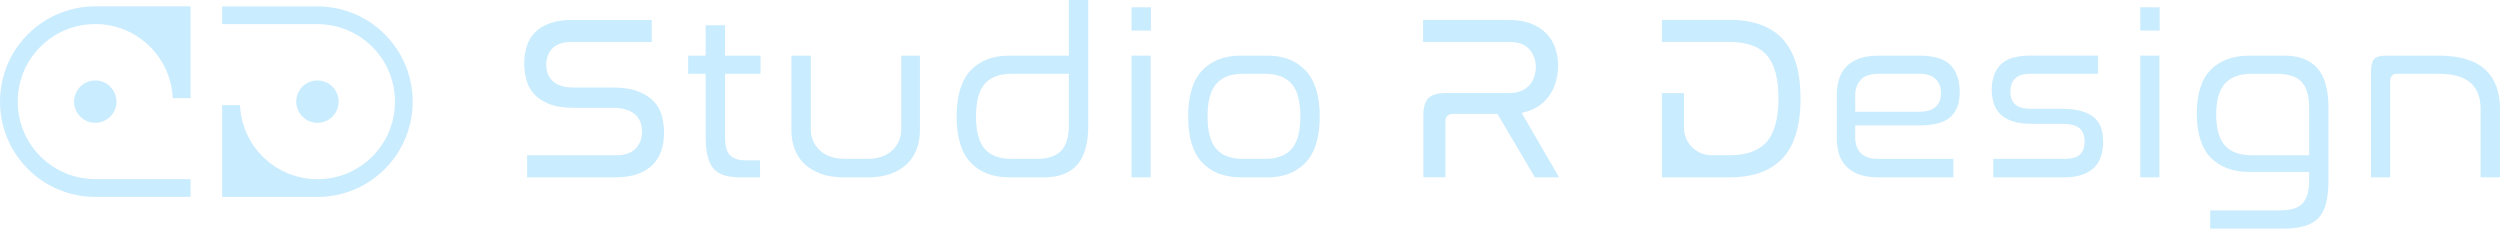 <?xml version="1.0" encoding="UTF-8"?>
<svg xmlns="http://www.w3.org/2000/svg" id="Calque_2" data-name="Calque 2" viewBox="0 0 708.46 64.77">
  <defs>
    <style>
      .cls-1 {
        fill: #caecff;
      }
    </style>
  </defs>
  <g id="Calque_2-2" data-name="Calque 2">
    <g>
      <g>
        <g>
          <path class="cls-1" d="M149.37,50.25v-6.25h25.23c2.46,0,4.32-.64,5.53-1.91,1.2-1.25,1.81-2.87,1.81-4.81,0-.83-.13-1.65-.39-2.45-.28-.86-.76-1.62-1.41-2.25-.65-.62-1.51-1.12-2.58-1.48-1.04-.35-2.33-.53-3.85-.53h-10.81c-2.99,0-5.45-.37-7.3-1.11-1.83-.72-3.27-1.68-4.29-2.84-1.02-1.17-1.75-2.5-2.14-3.97-.41-1.52-.62-3.06-.62-4.57,0-1.82.25-3.52.75-5.05.48-1.48,1.26-2.78,2.33-3.87,1.06-1.09,2.46-1.95,4.16-2.56,1.73-.63,3.84-.94,6.29-.94h22.61v6.25h-22.89c-2.37,0-4.15.62-5.3,1.85-1.13,1.21-1.7,2.75-1.7,4.6,0,.78.12,1.56.35,2.31.25.81.7,1.54,1.33,2.17.63.63,1.45,1.12,2.46,1.46.98.33,2.18.5,3.68.5h10.88c3.03,0,5.53.38,7.43,1.14,1.88.75,3.37,1.72,4.44,2.89,1.06,1.17,1.8,2.52,2.2,4.01.41,1.57.62,3.15.62,4.72,0,1.86-.26,3.59-.78,5.14-.5,1.51-1.31,2.84-2.4,3.95-1.09,1.11-2.52,2-4.24,2.63-1.75.65-3.92.97-6.46.97h-24.95Z"></path>
          <path class="cls-1" d="M209.78,50.25c-1.78,0-3.32-.19-4.58-.58-1.2-.37-2.16-.96-2.92-1.8-.77-.85-1.34-2.01-1.72-3.46-.39-1.52-.59-3.46-.59-5.76v-17.73h-4.96v-5.15h4.96V7.16h5.5v8.61h10.05v5.15h-10.05v18.15c0,2.34.46,3.95,1.4,4.92.94.96,2.42,1.45,4.42,1.45h4.09v4.81h-5.61Z"></path>
          <path class="cls-1" d="M239.11,50.25c-2.5,0-4.69-.34-6.53-1.01-1.82-.67-3.37-1.59-4.6-2.76-1.22-1.16-2.15-2.56-2.77-4.17-.62-1.63-.94-3.46-.94-5.45V15.77h5.5v20.82c0,2.42.88,4.46,2.61,6.06,1.71,1.58,4.16,2.38,7.28,2.38h5.92c3.12,0,5.56-.8,7.25-2.39,1.7-1.6,2.57-3.63,2.57-6.05V15.77h5.29v21.1c0,1.98-.32,3.82-.94,5.45-.61,1.6-1.54,3.01-2.76,4.17-1.23,1.17-2.78,2.1-4.6,2.76-1.84.67-4.03,1.01-6.53,1.01h-6.75Z"></path>
          <path class="cls-1" d="M285.92,50.25c-4.58,0-8.23-1.41-10.85-4.18-2.64-2.79-3.98-7.18-3.98-13.06s1.34-10.27,3.98-13.06c2.63-2.78,6.28-4.18,10.85-4.18h16.98V0h5.5v35.62c0,5.02-1.07,8.76-3.17,11.12-2.08,2.33-5.19,3.51-9.25,3.51h-10.05ZM286.61,20.92c-3.44,0-6.01.99-7.64,2.95-1.6,1.94-2.38,4.92-2.38,9.13s.78,7.19,2.39,9.1c1.62,1.93,4.19,2.92,7.63,2.92h7.23c3.2,0,5.54-.8,6.96-2.38,1.41-1.57,2.1-3.98,2.1-7.37v-14.36h-16.29Z"></path>
          <path class="cls-1" d="M320.66,50.25V15.77h5.43v34.48h-5.43ZM320.66,8.66V2.07h5.5v6.6h-5.5Z"></path>
          <path class="cls-1" d="M351.53,50.25c-4.58,0-8.23-1.41-10.85-4.18-2.64-2.79-3.98-7.18-3.98-13.06s1.34-10.27,3.98-13.06c2.63-2.78,6.28-4.18,10.85-4.18h7.64c4.59,0,8.13,1.38,10.82,4.22,2.66,2.81,4.01,7.2,4.01,13.02s-1.35,10.27-4.01,13.06c-2.69,2.82-6.23,4.19-10.82,4.19h-7.64ZM352.22,20.92c-3.44,0-6.01.99-7.64,2.95-1.6,1.94-2.38,4.92-2.38,9.13s.78,7.19,2.39,9.1c1.63,1.93,4.19,2.92,7.63,2.92h6.26c3.44,0,6.01-.98,7.63-2.92,1.61-1.91,2.39-4.89,2.39-9.1s-.78-7.2-2.38-9.13c-1.62-1.96-4.2-2.95-7.64-2.95h-6.26Z"></path>
          <path class="cls-1" d="M434.96,50.25l-10.6-17.97h-12.65c-1.3,0-2.11.81-2.11,2.1v15.86h-6.25v-17.45c0-2.35.49-4.02,1.45-4.98.96-.96,2.61-1.45,4.92-1.45h18.11c1.28,0,2.4-.21,3.34-.63.95-.42,1.73-.99,2.33-1.69.58-.69,1.02-1.49,1.31-2.38.28-.87.42-1.78.42-2.7,0-1.87-.6-3.52-1.77-4.91-1.21-1.43-3.11-2.15-5.64-2.15h-24.54v-6.25h24.26c2.48,0,4.64.36,6.4,1.07,1.75.7,3.2,1.65,4.32,2.81,1.11,1.16,1.94,2.53,2.47,4.09.54,1.6.81,3.28.81,5,0,1.38-.18,2.78-.52,4.14-.34,1.35-.88,2.63-1.61,3.8-.72,1.16-1.66,2.2-2.81,3.09-1.14.89-2.56,1.57-4.22,2.04l-1.16.33,10.6,18.23h-6.86Z"></path>
          <path class="cls-1" d="M532.25,50.25c-2.17,0-4.02-.28-5.49-.84-1.44-.54-2.65-1.31-3.58-2.28-.93-.97-1.61-2.12-2.02-3.42-.43-1.35-.64-2.86-.64-4.5v-12.39c0-1.6.22-3.1.65-4.47.41-1.32,1.09-2.48,2.02-3.45.93-.97,2.14-1.74,3.58-2.28,1.47-.55,3.32-.84,5.49-.84h11.77c4.03,0,6.96.89,8.7,2.65,1.74,1.76,2.62,4.31,2.62,7.57s-.83,5.43-2.54,7.07c-1.69,1.63-4.67,2.46-8.85,2.46h-18.22v3.55c0,1.7.51,3.13,1.51,4.24,1.03,1.14,2.71,1.72,5,1.72h21.3v5.22h-21.3ZM532.25,20.92c-2.29,0-3.97.59-5,1.76-1,1.13-1.51,2.55-1.51,4.2v4.79h18.01c2.25,0,3.82-.47,4.82-1.44.99-.96,1.49-2.25,1.49-3.84s-.51-2.96-1.51-3.97c-1-1-2.55-1.51-4.58-1.51h-11.7Z"></path>
          <path class="cls-1" d="M564.86,50.25v-5.22h20.2c1.94,0,3.33-.38,4.25-1.15.95-.8,1.43-2.07,1.43-3.78s-.53-3.07-1.57-3.87c-.98-.76-2.46-1.12-4.53-1.12h-8.61c-2.41,0-4.38-.27-5.88-.81-1.46-.52-2.63-1.23-3.46-2.11-.83-.87-1.42-1.89-1.74-3.02-.34-1.19-.52-2.45-.52-3.74,0-3.04.81-5.36,2.49-7.1,1.64-1.71,4.48-2.57,8.41-2.57h19.24v5.15h-19.17c-1.96,0-3.37.42-4.29,1.29-.93.87-1.4,2.14-1.4,3.78,0,1.55.46,2.76,1.36,3.61.9.84,2.45,1.25,4.73,1.25h8.54c2.41,0,4.41.26,5.93.78,1.49.5,2.67,1.17,3.5,1.99.83.81,1.39,1.74,1.72,2.83.34,1.15.51,2.4.51,3.73,0,1.5-.21,2.9-.61,4.15-.39,1.21-1.02,2.25-1.87,3.1-.86.86-2,1.55-3.38,2.06-1.41.51-3.13.77-5.12.77h-20.2Z"></path>
          <path class="cls-1" d="M606.51,50.25V15.77h5.43v34.48h-5.43ZM606.51,8.66V2.07h5.5v6.6h-5.5Z"></path>
          <path class="cls-1" d="M626.34,64.77v-5.15h19.86c3.01,0,5.08-.66,6.33-2.02,1.23-1.34,1.83-3.39,1.83-6.28v-2.59h-16.98c-4.58,0-8.24-1.35-10.87-4.02-2.63-2.67-3.97-6.89-3.97-12.53s1.33-9.77,3.96-12.42c2.63-2.65,6.28-3.99,10.87-3.99h10.05c4.06,0,7.17,1.18,9.25,3.51,2.1,2.36,3.17,6.1,3.17,11.12v20.93c0,2.48-.23,4.62-.69,6.37-.44,1.67-1.15,3.04-2.12,4.07-.96,1.02-2.26,1.78-3.85,2.26-1.67.5-3.75.75-6.17.75h-20.68ZM638.07,20.92c-3.44,0-6,.95-7.63,2.84-1.61,1.87-2.4,4.71-2.4,8.7s.81,6.86,2.4,8.7c1.62,1.88,4.19,2.84,7.63,2.84h16.29v-13.67c0-3.21-.71-5.6-2.11-7.11-1.42-1.52-3.76-2.29-6.95-2.29h-7.23Z"></path>
          <path class="cls-1" d="M702.96,50.25v-19.51c0-3.16-.98-5.62-2.9-7.31-1.91-1.69-4.85-2.51-8.98-2.51h-11.91c-1.11,0-1.83.77-1.83,1.97v27.36h-5.43v-29.77c0-2.36.49-3.36.91-3.79.59-.61,1.69-.92,3.25-.92h15.01c5.92,0,10.35,1.32,13.17,3.92,2.79,2.58,4.21,6.3,4.21,11.05v19.51h-5.5Z"></path>
        </g>
        <path class="cls-1" d="M510.25,27.98c0,7.57-1.71,13.24-5.08,16.85-3.35,3.6-8.37,5.42-14.91,5.42h-19.31v-23.88h6.26v9.82c0,4.31,3.49,7.8,7.8,7.8h5.43c4.67-.04,8.13-1.36,10.31-3.9,2.15-2.56,3.25-6.65,3.25-12.18s-1.08-9.61-3.22-12.14c-2.17-2.58-5.71-3.88-10.52-3.88h-19.31v-6.26h19.31c6.54,0,11.56,1.82,14.91,5.42,3.37,3.61,5.08,9.3,5.08,16.92Z"></path>
      </g>
      <g>
        <path class="cls-1" d="M89.96,34.81c-.25,0-.5-.01-.75-.05-3-.37-5.26-2.94-5.26-5.96s2.26-5.59,5.26-5.96c.25-.03.49-.05.75-.05,3.31,0,6.01,2.7,6.01,6.01s-2.7,6.01-6.01,6.01Z"></path>
        <path class="cls-1" d="M62.96,55.8v-26.01h5.04c.1,2.17.51,4.3,1.23,6.34.4,1.15.91,2.26,1.5,3.32.79,1.43,1.75,2.78,2.85,4.01.54.6,1.12,1.18,1.73,1.73,1.9,1.7,4.06,3.05,6.41,4,.3.12.61.24.92.35,2.35.83,4.81,1.25,7.32,1.25s4.98-.42,7.32-1.25c2.72-.96,5.18-2.42,7.33-4.35.6-.53,1.18-1.11,1.73-1.73,1.92-2.15,3.39-4.61,4.34-7.32.83-2.35,1.25-4.81,1.25-7.32s-.42-4.98-1.25-7.32c-.96-2.72-2.42-5.18-4.35-7.33-.54-.61-1.12-1.19-1.73-1.73-2.14-1.92-4.61-3.39-7.32-4.35-2.35-.83-4.81-1.25-7.33-1.25h-27V1.81h27c2.29,0,4.56.29,6.75.85,2.36.61,4.63,1.54,6.75,2.76,1.55.9,3.02,1.95,4.36,3.14.85.75,1.65,1.55,2.39,2.39,1.18,1.34,2.24,2.81,3.14,4.36,1.22,2.11,2.15,4.38,2.76,6.75.56,2.19.85,4.46.85,6.75s-.29,4.56-.85,6.75c-.61,2.36-1.54,4.63-2.76,6.75-.89,1.55-1.95,3.01-3.14,4.36-.76.85-1.56,1.66-2.39,2.39-1.34,1.19-2.81,2.24-4.36,3.14-2.12,1.22-4.39,2.15-6.75,2.76-2.19.56-4.46.85-6.75.85h-27Z"></path>
        <path class="cls-1" d="M27,34.81c-3.31,0-6.01-2.7-6.01-6.01s2.7-6.01,6.01-6.01c.25,0,.5.02.75.05,3,.37,5.26,2.94,5.26,5.96s-2.26,5.59-5.26,5.96c-.25.03-.49.05-.75.05Z"></path>
        <path class="cls-1" d="M27,55.8c-2.29,0-4.56-.29-6.75-.85-2.36-.61-4.63-1.54-6.75-2.76-1.55-.9-3.02-1.95-4.36-3.14-.84-.74-1.65-1.55-2.39-2.39-1.18-1.34-2.24-2.8-3.14-4.36-1.22-2.11-2.15-4.38-2.76-6.75-.56-2.19-.85-4.46-.85-6.75s.29-4.56.85-6.75c.61-2.36,1.54-4.63,2.76-6.75.89-1.55,1.95-3.01,3.14-4.36.75-.85,1.56-1.66,2.39-2.39,1.34-1.19,2.81-2.24,4.36-3.14,2.11-1.22,4.38-2.15,6.75-2.76,2.19-.56,4.46-.85,6.75-.85h27v26.01h-5.04c-.1-2.17-.51-4.3-1.23-6.34-.4-1.15-.91-2.26-1.5-3.32-.79-1.43-1.75-2.78-2.85-4.01-.54-.6-1.12-1.19-1.73-1.73-1.9-1.7-4.06-3.05-6.41-4-.3-.12-.61-.24-.92-.35-2.35-.83-4.81-1.25-7.32-1.25s-4.98.42-7.33,1.25c-2.72.96-5.18,2.42-7.33,4.35-.6.53-1.18,1.11-1.73,1.73-1.92,2.15-3.39,4.61-4.34,7.32-.83,2.35-1.25,4.81-1.25,7.32s.42,4.98,1.25,7.32c.96,2.72,2.42,5.18,4.35,7.33.54.6,1.12,1.18,1.73,1.73,2.15,1.92,4.61,3.39,7.33,4.35,2.35.83,4.81,1.25,7.32,1.25h27v5.02h-27Z"></path>
      </g>
    </g>
  </g>
</svg>
